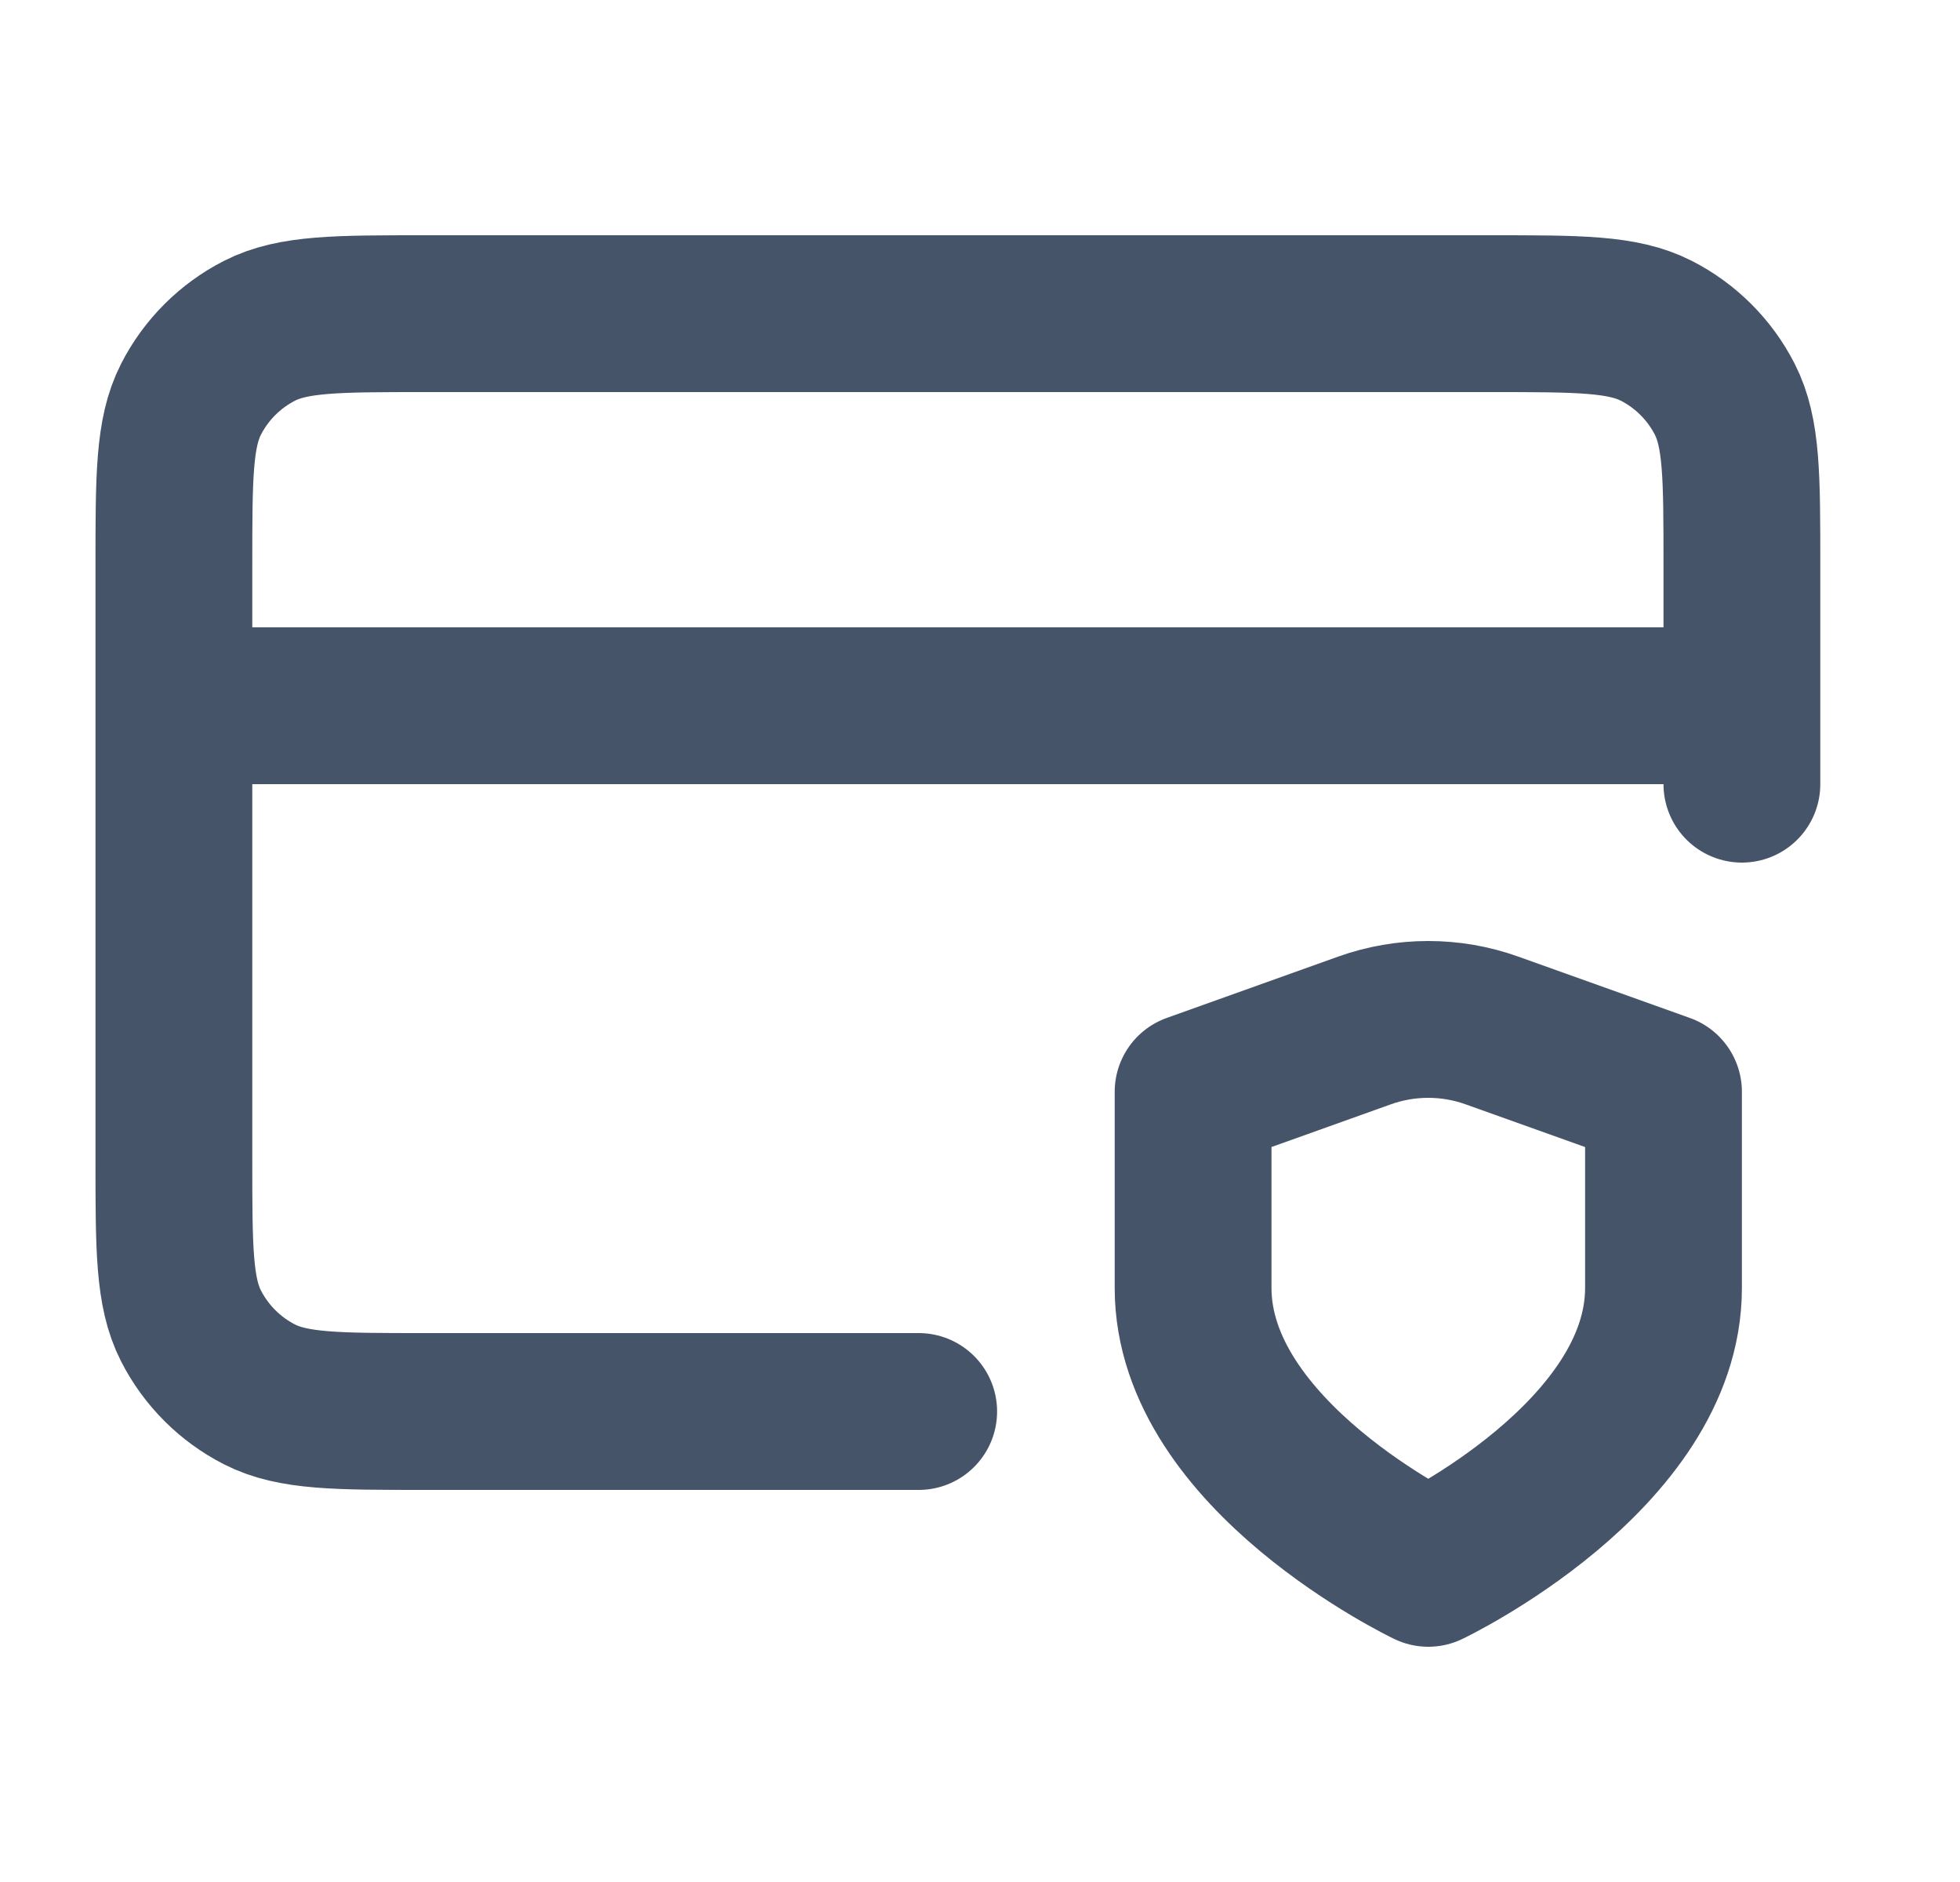 <svg width="25" height="24" viewBox="0 0 25 24" fill="none" xmlns="http://www.w3.org/2000/svg">
<path d="M22.218 9H2.218M22.218 10V7.2C22.218 6.08 22.218 5.52 22 5.092C21.808 4.716 21.502 4.41 21.126 4.218C20.698 4 20.138 4 19.018 4H5.418C4.298 4 3.738 4 3.31 4.218C2.934 4.41 2.628 4.716 2.436 5.092C2.218 5.52 2.218 6.08 2.218 7.2V14.8C2.218 15.92 2.218 16.48 2.436 16.908C2.628 17.284 2.934 17.59 3.31 17.782C3.738 18 4.298 18 5.418 18H11.718M18.218 20C18.218 20 21.218 18.57 21.218 16.425V13.923L19.03 13.141C18.505 12.953 17.93 12.953 17.404 13.141L15.218 13.923V16.425C15.218 18.57 18.218 20 18.218 20Z" stroke="#46546A" stroke-width="2" stroke-linecap="round" stroke-linejoin="round"/>
</svg>
